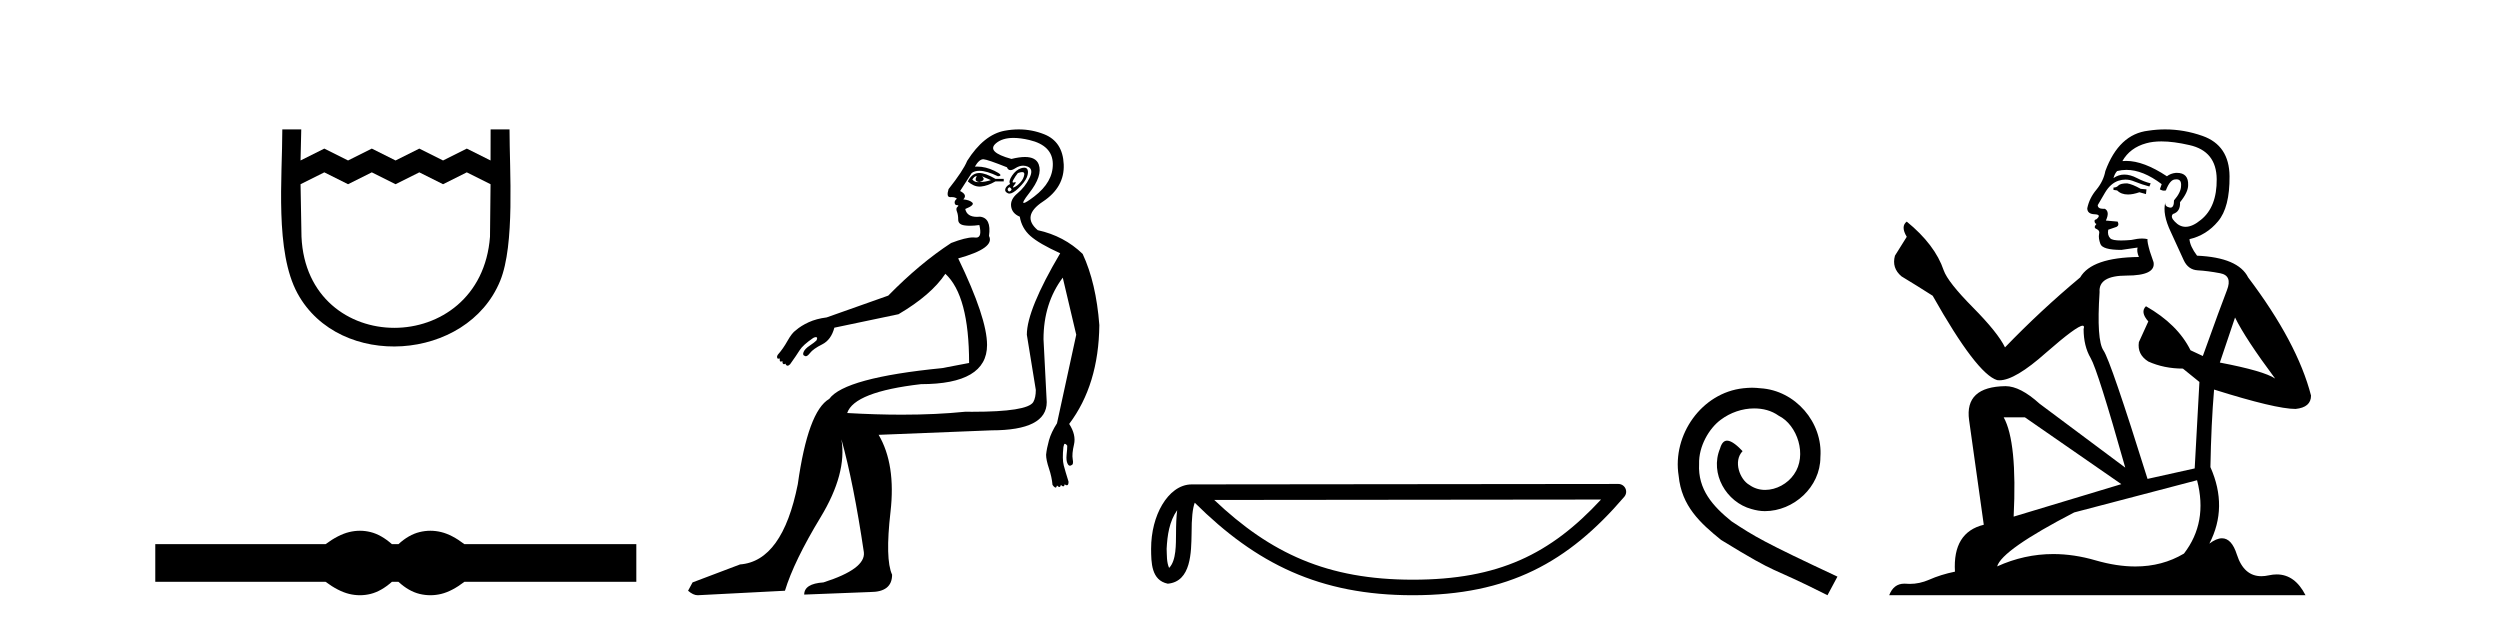 <?xml version='1.0' encoding='UTF-8' standalone='yes'?><svg xmlns='http://www.w3.org/2000/svg' xmlns:xlink='http://www.w3.org/1999/xlink' width='163.0' height='41.0' ><path d='M 18.407 8.437 C 18.407 11.563 17.91 16.41 19.401 19.136 C 22.137 24.139 30.459 23.573 32.611 18.312 C 33.581 15.943 33.221 11.131 33.221 8.437 L 31.988 8.437 L 31.984 10.463 L 30.435 9.688 L 28.887 10.463 L 27.339 9.688 L 25.79 10.463 L 24.242 9.688 L 22.693 10.463 L 21.145 9.688 L 19.596 10.463 L 19.642 8.437 L 18.407 8.437 M 19.596 12.011 L 21.145 11.237 L 22.693 12.011 L 24.242 11.237 L 25.79 12.011 L 27.339 11.237 L 28.887 12.011 L 30.435 11.237 L 31.984 12.011 L 31.948 15.432 C 31.354 23.358 20.002 23.355 19.657 15.432 L 19.596 12.011 Z' style='fill:#000000;stroke:none' /><path d='M 23.467 34.605 C 23.233 34.605 22.999 34.634 22.763 34.692 C 22.291 34.808 21.78 35.07 21.228 35.479 L 10.124 35.479 L 10.124 37.935 L 21.228 37.935 C 21.78 38.344 22.291 38.607 22.763 38.723 C 22.999 38.78 23.233 38.809 23.467 38.809 C 23.701 38.809 23.933 38.78 24.164 38.723 C 24.627 38.607 25.09 38.344 25.552 37.935 L 25.979 37.935 C 26.424 38.344 26.883 38.607 27.354 38.723 C 27.59 38.78 27.826 38.809 28.061 38.809 C 28.297 38.809 28.533 38.78 28.769 38.723 C 29.24 38.607 29.743 38.344 30.277 37.935 L 41.488 37.935 L 41.488 35.479 L 30.277 35.479 C 29.743 35.07 29.24 34.808 28.769 34.692 C 28.533 34.634 28.297 34.605 28.061 34.605 C 27.826 34.605 27.59 34.634 27.354 34.692 C 26.883 34.808 26.424 35.07 25.979 35.479 L 25.552 35.479 C 25.09 35.07 24.627 34.808 24.164 34.692 C 23.933 34.634 23.701 34.605 23.467 34.605 Z' style='fill:#000000;stroke:none' /><path d='M 63.65 11.487 Q 63.669 11.487 63.687 11.493 Q 63.478 11.828 63.854 11.869 Q 64.314 11.744 64.022 11.493 L 64.022 11.493 Q 64.314 11.618 64.607 11.744 Q 64.231 11.869 63.854 11.869 Q 63.805 11.876 63.76 11.876 Q 63.534 11.876 63.394 11.702 Q 63.538 11.487 63.65 11.487 ZM 63.849 11.28 Q 63.809 11.28 63.771 11.284 Q 63.352 11.326 63.101 11.828 Q 63.478 12.166 63.871 12.166 Q 63.915 12.166 63.959 12.162 Q 64.398 12.12 64.9 11.828 L 65.444 11.828 L 65.444 11.66 L 64.9 11.66 Q 64.254 11.28 63.849 11.28 ZM 66.642 11.22 Q 66.808 11.22 66.783 11.388 Q 66.741 11.66 66.532 11.89 Q 66.322 12.12 66.134 12.204 Q 66.084 12.226 66.06 12.226 Q 65.996 12.226 66.134 12.058 Q 66.282 11.877 66.198 11.877 Q 66.174 11.877 66.134 11.89 Q 66.094 11.904 66.068 11.904 Q 65.973 11.904 66.071 11.723 Q 66.197 11.493 66.364 11.284 Q 66.539 11.22 66.642 11.22 ZM 65.82 12.204 Q 66.03 12.33 65.904 12.434 Q 65.847 12.482 65.803 12.482 Q 65.75 12.482 65.716 12.413 Q 65.653 12.288 65.82 12.204 ZM 66.78 10.933 Q 66.693 10.933 66.573 10.97 Q 66.239 11.075 65.988 11.451 Q 65.737 11.828 65.862 11.995 Q 65.611 12.12 65.548 12.309 Q 65.486 12.497 65.716 12.601 Q 65.762 12.622 65.816 12.622 Q 66.034 12.622 66.385 12.288 Q 66.824 11.869 66.95 11.556 Q 67.075 11.242 66.992 11.054 Q 66.938 10.933 66.78 10.933 ZM 66.078 8.992 Q 66.535 8.992 67.117 9.129 Q 68.623 9.485 68.644 10.677 Q 68.665 11.869 67.431 12.811 Q 66.876 13.234 66.752 13.234 Q 66.602 13.234 67.096 12.601 Q 67.996 11.451 67.724 10.719 Q 67.544 10.236 66.826 10.236 Q 66.457 10.236 65.946 10.363 Q 64.273 9.903 64.942 9.339 Q 65.353 8.992 66.078 8.992 ZM 64.104 10.384 Q 64.115 10.384 64.126 10.384 Q 64.398 10.405 65.653 10.907 Q 65.722 11.092 65.881 11.092 Q 66.009 11.092 66.197 10.97 Q 66.456 10.802 66.707 10.802 Q 66.861 10.802 67.013 10.865 Q 67.41 11.033 67.117 11.618 Q 66.824 12.204 66.343 12.601 Q 65.862 12.999 65.925 13.459 Q 65.988 13.919 66.49 14.128 Q 66.615 14.881 67.18 15.383 Q 67.745 15.885 69.125 16.513 Q 66.95 20.194 66.95 21.825 L 67.535 25.423 Q 67.535 25.925 67.368 26.218 Q 66.974 26.848 63.394 26.848 Q 63.17 26.848 62.934 26.845 Q 61.046 27.037 58.802 27.037 Q 57.119 27.037 55.237 26.929 Q 55.697 25.549 60.048 25.047 Q 64.356 25.047 64.356 22.495 Q 64.356 20.738 62.474 16.847 Q 64.9 16.178 64.482 15.383 Q 64.649 14.212 63.896 14.128 Q 63.792 14.139 63.698 14.139 Q 63.044 14.139 62.934 13.626 Q 63.561 13.375 63.394 13.208 Q 63.227 13.041 62.808 12.999 Q 63.101 12.706 62.599 12.455 L 63.352 11.284 Q 63.549 11.136 63.854 11.136 Q 64.329 11.136 65.067 11.493 Q 65.486 11.451 64.837 11.137 Q 64.265 10.861 63.709 10.861 Q 63.635 10.861 63.561 10.865 Q 63.843 10.384 64.104 10.384 ZM 66.422 8.437 Q 65.973 8.437 65.507 8.523 Q 64.147 8.774 63.059 10.489 Q 62.808 11.116 61.846 12.33 Q 61.685 12.853 61.951 12.853 Q 61.961 12.853 61.972 12.852 Q 62.014 12.85 62.052 12.85 Q 62.283 12.85 62.39 12.957 Q 62.223 13.083 62.244 13.229 Q 62.265 13.375 62.39 13.375 Q 62.557 13.375 62.432 13.48 Q 62.306 13.585 62.39 13.794 Q 62.474 14.003 62.474 14.317 Q 62.474 14.63 62.871 14.693 Q 63.042 14.72 63.246 14.72 Q 63.52 14.72 63.854 14.672 L 63.854 14.672 Q 64.049 15.492 63.643 15.492 Q 63.614 15.492 63.582 15.488 Q 63.52 15.48 63.447 15.48 Q 62.959 15.48 62.014 15.843 Q 59.964 17.182 57.914 19.274 L 53.898 20.696 Q 53.229 20.78 52.727 21.01 Q 52.225 21.24 51.89 21.533 Q 51.639 21.7 51.346 22.223 Q 51.054 22.746 50.719 23.122 Q 50.635 23.248 50.677 23.331 Q 50.677 23.387 50.752 23.387 Q 50.789 23.387 50.844 23.373 L 50.844 23.373 Q 50.815 23.578 50.909 23.578 Q 50.949 23.578 51.012 23.541 Q 51.012 23.746 51.114 23.746 Q 51.158 23.746 51.221 23.708 Q 51.221 23.792 51.305 23.833 Q 51.326 23.844 51.349 23.844 Q 51.42 23.844 51.514 23.75 Q 51.932 23.164 52.141 22.829 Q 52.35 22.495 53.02 22.035 Q 53.131 21.979 53.196 21.979 Q 53.229 21.979 53.25 21.993 Q 53.313 22.035 53.229 22.202 Q 53.103 22.327 52.79 22.537 Q 52.476 22.746 52.392 22.955 Q 52.309 23.164 52.476 23.206 Q 52.505 23.226 52.54 23.226 Q 52.651 23.226 52.811 23.018 Q 53.02 22.746 53.605 22.453 Q 54.191 22.16 54.4 21.365 Q 55.822 21.073 58.583 20.487 Q 60.717 19.232 61.637 17.851 Q 63.185 19.274 63.185 23.666 L 61.428 24.001 Q 55.07 24.628 54.066 26.009 Q 52.685 26.804 52.016 31.572 Q 51.012 36.592 48.251 36.801 L 45.155 37.973 L 44.862 38.516 Q 45.197 38.809 45.49 38.809 L 51.179 38.516 Q 51.765 36.592 53.501 33.727 Q 55.237 30.861 54.86 28.644 L 54.86 28.644 Q 55.655 31.489 56.324 36.007 Q 56.45 37.094 53.689 37.973 Q 52.434 38.056 52.434 38.767 L 56.743 38.6 Q 58.165 38.6 58.165 37.471 Q 57.705 36.467 58.061 33.371 Q 58.416 30.276 57.287 28.351 L 64.649 28.058 Q 68.247 28.058 68.247 26.218 L 68.037 22.118 Q 68.037 19.776 69.292 18.102 L 70.171 21.825 L 68.916 27.598 Q 68.539 28.184 68.393 28.707 Q 68.247 29.23 68.205 29.648 Q 68.205 29.983 68.393 30.547 Q 68.581 31.112 68.623 31.614 Q 68.707 31.74 68.79 31.782 Q 68.807 31.79 68.822 31.79 Q 68.882 31.79 68.916 31.656 Q 69.011 31.751 69.072 31.751 Q 69.144 31.751 69.167 31.614 Q 69.262 31.709 69.323 31.709 Q 69.395 31.709 69.418 31.572 Q 69.485 31.639 69.552 31.639 Q 69.569 31.639 69.585 31.635 Q 69.669 31.614 69.669 31.405 Q 69.46 30.736 69.355 30.338 Q 69.251 29.941 69.334 29.146 Q 69.376 28.937 69.418 28.937 Q 69.502 28.937 69.585 29.062 Q 69.585 29.272 69.543 29.648 Q 69.502 30.025 69.606 30.234 Q 69.672 30.364 69.761 30.364 Q 69.815 30.364 69.878 30.317 Q 70.004 30.276 69.941 29.941 Q 69.878 29.606 70.025 28.979 Q 70.171 28.351 69.711 27.64 Q 71.635 25.088 71.677 21.198 Q 71.468 18.437 70.589 16.555 Q 69.376 15.383 67.661 15.007 Q 66.573 14.087 67.996 13.145 Q 69.418 12.204 69.355 10.719 Q 69.292 9.234 68.079 8.753 Q 67.282 8.437 66.422 8.437 Z' style='fill:#000000;stroke:none' /><path d='M 76.753 33.263 C 76.698 33.691 76.677 34.195 76.677 34.809 C 76.666 35.433 76.709 36.547 76.225 37.029 C 76.054 36.641 76.085 36.194 76.065 35.78 C 76.11 34.906 76.235 33.998 76.753 33.263 ZM 104.387 32.57 C 101.088 36.131 97.705 37.796 92.114 37.796 C 86.547 37.796 82.853 36.089 79.169 32.597 L 104.387 32.57 ZM 105.518 31.554 C 105.518 31.554 105.518 31.554 105.518 31.554 L 77.702 31.583 C 76.893 31.583 76.225 32.15 75.773 32.911 C 75.322 33.673 75.052 34.675 75.052 35.78 C 75.059 36.679 75.058 37.834 76.139 38.057 C 77.675 37.921 77.666 35.98 77.691 34.809 C 77.691 33.756 77.759 33.157 77.897 32.776 C 81.897 36.751 86.043 38.809 92.114 38.809 C 98.352 38.809 102.24 36.667 105.903 32.391 C 106.032 32.241 106.062 32.029 105.979 31.849 C 105.896 31.669 105.716 31.554 105.518 31.554 Z' style='fill:#000000;stroke:none' /><path d='M 114.231 25.279 C 114.043 25.279 113.856 25.297 113.668 25.314 C 110.951 25.604 109.021 28.354 109.448 31.019 C 109.636 33.001 110.866 34.111 112.216 35.205 C 116.23 37.665 115.103 36.759 119.151 38.809 L 119.801 37.596 C 114.983 35.341 114.402 34.983 112.899 33.992 C 111.669 33.001 110.695 31.908 110.781 30.251 C 110.746 29.106 111.43 27.927 112.199 27.364 C 112.814 26.902 113.599 26.629 114.368 26.629 C 114.949 26.629 115.496 26.766 115.974 27.107 C 117.187 27.705 117.853 29.687 116.965 30.934 C 116.555 31.532 115.82 31.942 115.086 31.942 C 114.727 31.942 114.368 31.839 114.061 31.617 C 113.446 31.276 112.984 30.08 113.616 29.414 C 113.326 29.106 112.916 28.73 112.609 28.73 C 112.404 28.73 112.25 28.884 112.147 29.243 C 111.464 30.883 112.557 32.745 114.197 33.189 C 114.488 33.274 114.778 33.326 115.068 33.326 C 116.948 33.326 118.69 31.754 118.69 29.807 C 118.861 27.534 117.05 25.45 114.778 25.314 C 114.607 25.297 114.419 25.279 114.231 25.279 Z' style='fill:#000000;stroke:none' /><path d='M 138.687 11.955 Q 138.26 11.955 138.123 12.091 Q 138.003 12.228 137.798 12.228 L 137.798 12.382 L 138.038 12.416 Q 138.303 12.681 138.742 12.681 Q 139.068 12.681 139.49 12.535 L 139.917 12.655 L 139.951 12.348 L 139.575 12.313 Q 139.028 12.006 138.687 11.955 ZM 140.924 9.22 Q 141.713 9.22 142.753 9.46 Q 144.512 9.853 144.529 11.681 Q 144.546 13.492 143.504 14.329 Q 142.953 14.788 142.501 14.788 Q 142.112 14.788 141.796 14.449 Q 141.488 14.141 141.676 13.953 Q 142.172 13.8 142.138 13.185 Q 142.667 12.535 142.667 12.074 Q 142.7 11.27 141.929 11.27 Q 141.897 11.27 141.864 11.271 Q 141.523 11.305 141.283 11.493 Q 139.772 10.491 138.623 10.491 Q 138.499 10.491 138.379 10.503 L 138.379 10.503 Q 138.875 9.631 139.934 9.341 Q 140.366 9.22 140.924 9.22 ZM 145.725 20.701 Q 146.391 22.068 148.339 24.682 Q 147.604 24.186 144.734 23.639 L 145.725 20.701 ZM 138.642 11.076 Q 139.719 11.076 140.942 12.006 L 140.822 12.348 Q 140.966 12.431 141.101 12.431 Q 141.159 12.431 141.215 12.416 Q 141.488 11.698 141.83 11.698 Q 141.871 11.693 141.908 11.693 Q 142.237 11.693 142.206 12.108 Q 142.206 12.535 141.745 13.065 Q 141.745 13.538 141.515 13.538 Q 141.479 13.538 141.437 13.526 Q 141.13 13.458 141.181 13.185 L 141.181 13.185 Q 140.976 13.953 141.54 15.132 Q 142.086 16.328 142.377 16.96 Q 142.667 17.592 143.299 17.626 Q 143.931 17.66 144.751 17.814 Q 145.571 17.968 145.195 18.925 Q 144.82 19.881 143.624 23.212 L 142.821 22.837 Q 141.984 21.145 139.917 19.967 L 139.917 19.967 Q 139.524 20.342 140.07 20.957 L 139.455 22.307 Q 139.336 23.11 140.07 23.571 Q 141.095 24.032 142.325 24.032 L 143.402 24.904 L 143.094 30.541 L 140.019 31.224 Q 137.61 23.52 137.149 22.854 Q 136.688 22.187 136.893 19.044 Q 136.808 17.968 138.653 17.968 Q 140.566 17.968 140.412 17.097 L 140.173 16.396 Q 139.985 15.747 140.019 15.593 Q 139.869 15.552 139.669 15.552 Q 139.37 15.552 138.96 15.645 Q 138.573 15.679 138.292 15.679 Q 137.73 15.679 137.593 15.542 Q 137.388 15.337 137.457 14.978 L 138.003 14.79 Q 138.191 14.688 138.072 14.449 L 137.303 14.38 Q 137.576 13.8 137.235 13.612 Q 137.183 13.615 137.138 13.615 Q 136.773 13.615 136.773 13.373 Q 136.893 13.15 137.252 12.553 Q 137.61 11.955 138.123 11.784 Q 138.353 11.71 138.58 11.71 Q 138.875 11.71 139.165 11.835 Q 139.678 12.04 140.139 12.16 L 140.224 11.955 Q 139.797 11.852 139.336 11.613 Q 138.892 11.382 138.507 11.382 Q 138.123 11.382 137.798 11.613 Q 137.884 11.305 138.038 11.152 Q 138.334 11.076 138.642 11.076 ZM 132.024 27.21 L 138.311 31.566 L 131.29 33.684 Q 131.529 28.816 130.641 27.21 ZM 143.248 31.31 Q 143.965 34.06 142.394 36.093 Q 140.986 36.934 139.224 36.934 Q 138.014 36.934 136.637 36.537 Q 135.225 36.124 133.873 36.124 Q 131.985 36.124 130.213 36.93 Q 130.521 35.854 135.236 33.411 L 143.248 31.31 ZM 141.169 8.437 Q 140.622 8.437 140.07 8.521 Q 138.157 8.743 137.269 11.152 Q 137.149 11.801 136.688 12.365 Q 136.227 12.911 136.09 13.578 Q 136.09 13.953 136.568 13.97 Q 137.047 13.988 136.688 14.295 Q 136.534 14.329 136.568 14.449 Q 136.585 14.568 136.688 14.603 Q 136.466 14.842 136.688 14.927 Q 136.927 15.03 136.859 15.269 Q 136.808 15.525 136.944 15.901 Q 137.081 16.294 138.311 16.294 L 139.37 16.14 L 139.37 16.14 Q 139.302 16.396 139.455 16.755 Q 136.38 16.789 135.629 18.087 Q 133.049 20.24 130.726 22.649 Q 130.265 21.692 128.625 20.035 Q 127.002 18.395 126.729 17.626 Q 126.165 15.952 124.32 14.449 Q 123.91 14.756 124.32 15.44 L 123.551 16.67 Q 123.329 17.472 123.978 18.019 Q 124.969 18.617 126.011 19.283 Q 128.881 24.374 130.213 24.784 Q 130.287 24.795 130.367 24.795 Q 131.381 24.795 133.408 22.99 Q 135.416 21.235 135.79 21.235 Q 135.922 21.235 135.851 21.453 Q 135.851 22.563 136.312 23.349 Q 136.773 24.135 138.567 30.49 L 132.981 26.322 Q 131.717 25.177 130.76 25.177 Q 128.078 25.211 128.386 27.398 L 129.342 34.214 Q 127.309 34.709 127.463 37.272 Q 126.541 37.46 125.772 37.801 Q 125.151 38.07 124.518 38.07 Q 124.385 38.07 124.251 38.058 Q 124.205 38.055 124.161 38.055 Q 123.464 38.055 123.175 38.809 L 150.32 38.809 Q 149.628 37.452 148.443 37.452 Q 148.197 37.452 147.929 37.511 Q 147.67 37.568 147.44 37.568 Q 146.299 37.568 145.845 36.161 Q 145.508 35.096 144.873 35.096 Q 144.511 35.096 144.051 35.444 Q 145.281 33.069 144.119 30.456 Q 144.17 27.62 144.358 25.399 Q 148.373 26.663 149.671 26.663 Q 150.679 26.561 150.679 25.792 Q 149.791 22.341 146.579 18.087 Q 145.93 16.789 143.248 16.67 Q 142.787 16.055 142.753 15.593 Q 143.863 15.337 144.615 14.432 Q 145.383 13.526 145.366 11.493 Q 145.349 9.478 143.607 8.863 Q 142.4 8.437 141.169 8.437 Z' style='fill:#000000;stroke:none' /></svg>